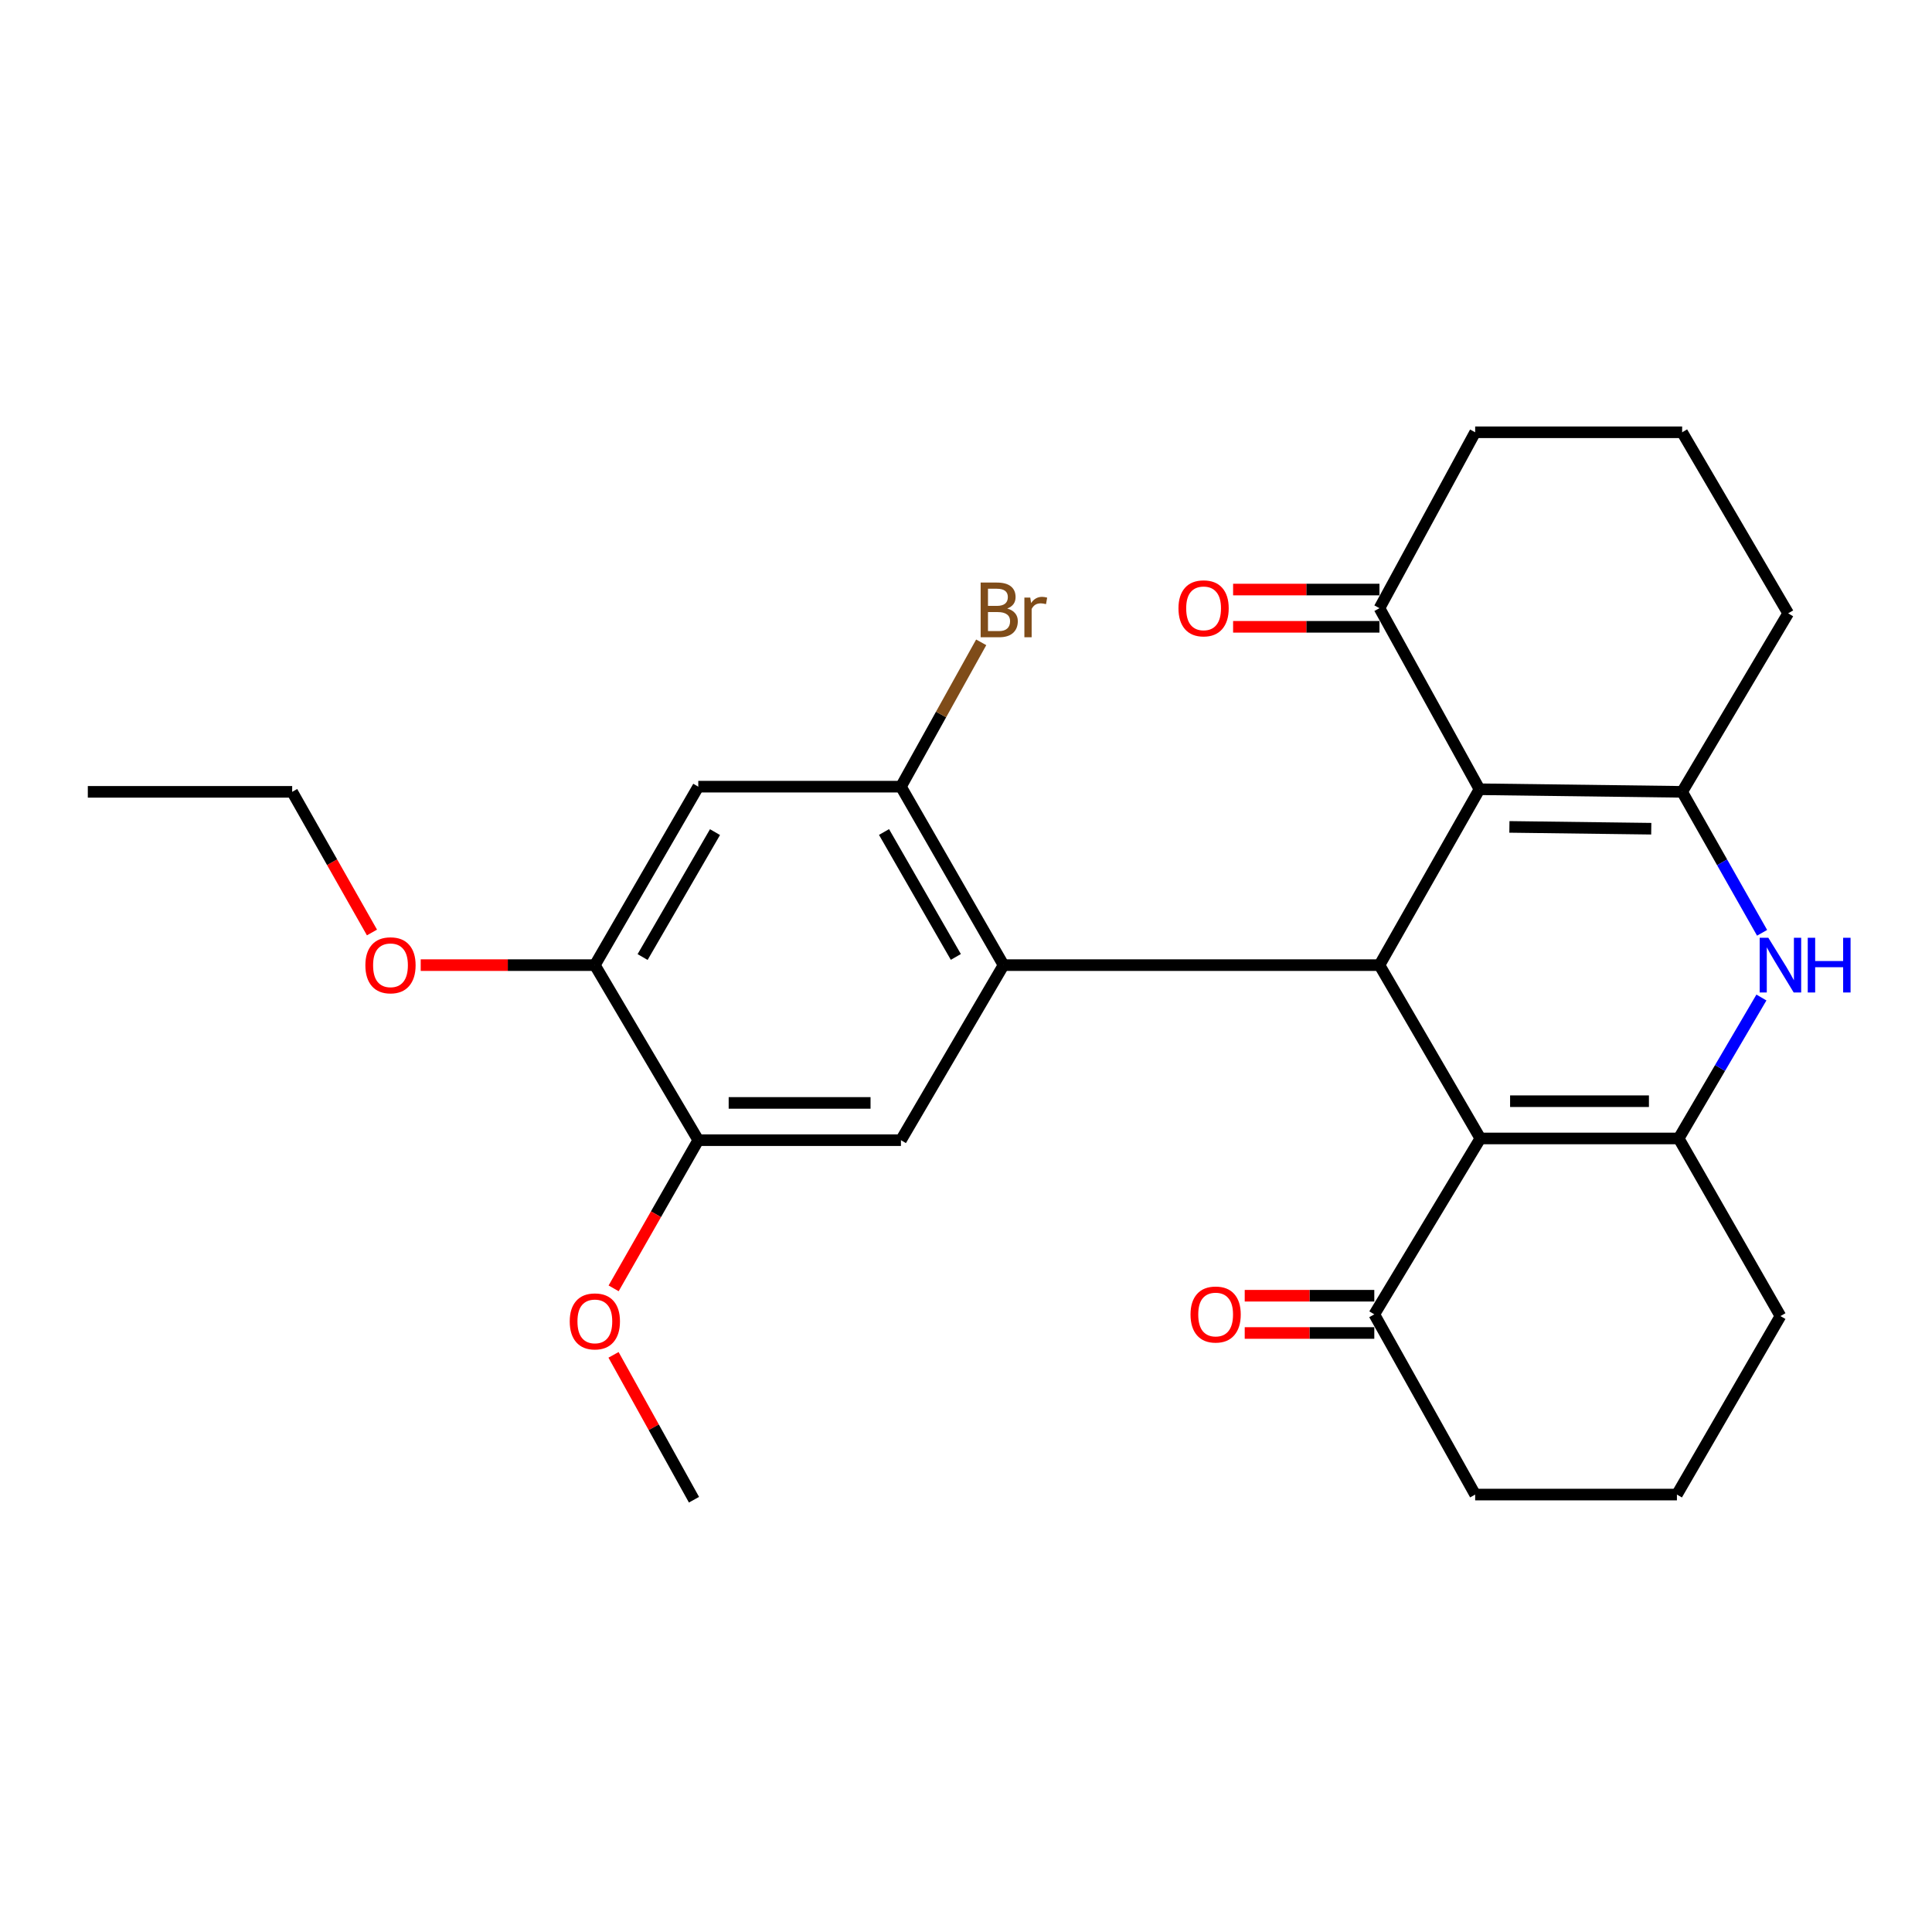 <?xml version='1.0' encoding='iso-8859-1'?>
<svg version='1.1' baseProfile='full'
              xmlns='http://www.w3.org/2000/svg'
                      xmlns:rdkit='http://www.rdkit.org/xml'
                      xmlns:xlink='http://www.w3.org/1999/xlink'
                  xml:space='preserve'
width='1000px' height='1000px' viewBox='0 0 1000 1000'>
<!-- END OF HEADER -->
<rect style='opacity:1.0;fill:#FFFFFF;stroke:none' width='1000' height='1000' x='0' y='0'> </rect>
<path class='bond-0' d='M 714.01,499.55 L 766.224,589.266' style='fill:none;fill-rule:evenodd;stroke:#000000;stroke-width:6px;stroke-linecap:butt;stroke-linejoin:miter;stroke-opacity:1' />
<path class='bond-1' d='M 714.01,499.55 L 765.774,408.516' style='fill:none;fill-rule:evenodd;stroke:#000000;stroke-width:6px;stroke-linecap:butt;stroke-linejoin:miter;stroke-opacity:1' />
<path class='bond-4' d='M 714.01,499.55 L 519.428,499.55' style='fill:none;fill-rule:evenodd;stroke:#000000;stroke-width:6px;stroke-linecap:butt;stroke-linejoin:miter;stroke-opacity:1' />
<path class='bond-2' d='M 766.224,589.266 L 868.883,589.266' style='fill:none;fill-rule:evenodd;stroke:#000000;stroke-width:6px;stroke-linecap:butt;stroke-linejoin:miter;stroke-opacity:1' />
<path class='bond-2' d='M 781.623,569.979 L 853.484,569.979' style='fill:none;fill-rule:evenodd;stroke:#000000;stroke-width:6px;stroke-linecap:butt;stroke-linejoin:miter;stroke-opacity:1' />
<path class='bond-9' d='M 766.224,589.266 L 711.331,680.31' style='fill:none;fill-rule:evenodd;stroke:#000000;stroke-width:6px;stroke-linecap:butt;stroke-linejoin:miter;stroke-opacity:1' />
<path class='bond-3' d='M 765.774,408.516 L 870.672,409.856' style='fill:none;fill-rule:evenodd;stroke:#000000;stroke-width:6px;stroke-linecap:butt;stroke-linejoin:miter;stroke-opacity:1' />
<path class='bond-3' d='M 781.262,428.002 L 854.691,428.94' style='fill:none;fill-rule:evenodd;stroke:#000000;stroke-width:6px;stroke-linecap:butt;stroke-linejoin:miter;stroke-opacity:1' />
<path class='bond-10' d='M 765.774,408.516 L 714.01,314.793' style='fill:none;fill-rule:evenodd;stroke:#000000;stroke-width:6px;stroke-linecap:butt;stroke-linejoin:miter;stroke-opacity:1' />
<path class='bond-16' d='M 868.883,589.266 L 921.547,681.2' style='fill:none;fill-rule:evenodd;stroke:#000000;stroke-width:6px;stroke-linecap:butt;stroke-linejoin:miter;stroke-opacity:1' />
<path class='bond-27' d='M 868.883,589.266 L 890.296,552.788' style='fill:none;fill-rule:evenodd;stroke:#000000;stroke-width:6px;stroke-linecap:butt;stroke-linejoin:miter;stroke-opacity:1' />
<path class='bond-27' d='M 890.296,552.788 L 911.708,516.311' style='fill:none;fill-rule:evenodd;stroke:#0000FF;stroke-width:6px;stroke-linecap:butt;stroke-linejoin:miter;stroke-opacity:1' />
<path class='bond-5' d='M 870.672,409.856 L 891.363,446.334' style='fill:none;fill-rule:evenodd;stroke:#000000;stroke-width:6px;stroke-linecap:butt;stroke-linejoin:miter;stroke-opacity:1' />
<path class='bond-5' d='M 891.363,446.334 L 912.053,482.812' style='fill:none;fill-rule:evenodd;stroke:#0000FF;stroke-width:6px;stroke-linecap:butt;stroke-linejoin:miter;stroke-opacity:1' />
<path class='bond-17' d='M 870.672,409.856 L 925.554,317.461' style='fill:none;fill-rule:evenodd;stroke:#000000;stroke-width:6px;stroke-linecap:butt;stroke-linejoin:miter;stroke-opacity:1' />
<path class='bond-6' d='M 519.428,499.55 L 466.325,407.177' style='fill:none;fill-rule:evenodd;stroke:#000000;stroke-width:6px;stroke-linecap:butt;stroke-linejoin:miter;stroke-opacity:1' />
<path class='bond-6' d='M 494.741,495.306 L 457.569,430.645' style='fill:none;fill-rule:evenodd;stroke:#000000;stroke-width:6px;stroke-linecap:butt;stroke-linejoin:miter;stroke-opacity:1' />
<path class='bond-7' d='M 519.428,499.55 L 466.325,590.155' style='fill:none;fill-rule:evenodd;stroke:#000000;stroke-width:6px;stroke-linecap:butt;stroke-linejoin:miter;stroke-opacity:1' />
<path class='bond-8' d='M 466.325,407.177 L 361.426,407.177' style='fill:none;fill-rule:evenodd;stroke:#000000;stroke-width:6px;stroke-linecap:butt;stroke-linejoin:miter;stroke-opacity:1' />
<path class='bond-15' d='M 466.325,407.177 L 487.097,369.824' style='fill:none;fill-rule:evenodd;stroke:#000000;stroke-width:6px;stroke-linecap:butt;stroke-linejoin:miter;stroke-opacity:1' />
<path class='bond-15' d='M 487.097,369.824 L 507.869,332.47' style='fill:none;fill-rule:evenodd;stroke:#7F4C19;stroke-width:6px;stroke-linecap:butt;stroke-linejoin:miter;stroke-opacity:1' />
<path class='bond-11' d='M 466.325,590.155 L 361.426,590.155' style='fill:none;fill-rule:evenodd;stroke:#000000;stroke-width:6px;stroke-linecap:butt;stroke-linejoin:miter;stroke-opacity:1' />
<path class='bond-11' d='M 450.59,570.868 L 377.161,570.868' style='fill:none;fill-rule:evenodd;stroke:#000000;stroke-width:6px;stroke-linecap:butt;stroke-linejoin:miter;stroke-opacity:1' />
<path class='bond-28' d='M 361.426,407.177 L 307.894,499.55' style='fill:none;fill-rule:evenodd;stroke:#000000;stroke-width:6px;stroke-linecap:butt;stroke-linejoin:miter;stroke-opacity:1' />
<path class='bond-28' d='M 370.083,430.703 L 332.611,495.364' style='fill:none;fill-rule:evenodd;stroke:#000000;stroke-width:6px;stroke-linecap:butt;stroke-linejoin:miter;stroke-opacity:1' />
<path class='bond-13' d='M 711.331,670.667 L 677.798,670.667' style='fill:none;fill-rule:evenodd;stroke:#000000;stroke-width:6px;stroke-linecap:butt;stroke-linejoin:miter;stroke-opacity:1' />
<path class='bond-13' d='M 677.798,670.667 L 644.265,670.667' style='fill:none;fill-rule:evenodd;stroke:#FF0000;stroke-width:6px;stroke-linecap:butt;stroke-linejoin:miter;stroke-opacity:1' />
<path class='bond-13' d='M 711.331,689.954 L 677.798,689.954' style='fill:none;fill-rule:evenodd;stroke:#000000;stroke-width:6px;stroke-linecap:butt;stroke-linejoin:miter;stroke-opacity:1' />
<path class='bond-13' d='M 677.798,689.954 L 644.265,689.954' style='fill:none;fill-rule:evenodd;stroke:#FF0000;stroke-width:6px;stroke-linecap:butt;stroke-linejoin:miter;stroke-opacity:1' />
<path class='bond-21' d='M 711.331,680.31 L 763.545,773.583' style='fill:none;fill-rule:evenodd;stroke:#000000;stroke-width:6px;stroke-linecap:butt;stroke-linejoin:miter;stroke-opacity:1' />
<path class='bond-14' d='M 714.01,305.15 L 676.131,305.15' style='fill:none;fill-rule:evenodd;stroke:#000000;stroke-width:6px;stroke-linecap:butt;stroke-linejoin:miter;stroke-opacity:1' />
<path class='bond-14' d='M 676.131,305.15 L 638.252,305.15' style='fill:none;fill-rule:evenodd;stroke:#FF0000;stroke-width:6px;stroke-linecap:butt;stroke-linejoin:miter;stroke-opacity:1' />
<path class='bond-14' d='M 714.01,324.437 L 676.131,324.437' style='fill:none;fill-rule:evenodd;stroke:#000000;stroke-width:6px;stroke-linecap:butt;stroke-linejoin:miter;stroke-opacity:1' />
<path class='bond-14' d='M 676.131,324.437 L 638.252,324.437' style='fill:none;fill-rule:evenodd;stroke:#FF0000;stroke-width:6px;stroke-linecap:butt;stroke-linejoin:miter;stroke-opacity:1' />
<path class='bond-20' d='M 714.01,314.793 L 763.545,223.749' style='fill:none;fill-rule:evenodd;stroke:#000000;stroke-width:6px;stroke-linecap:butt;stroke-linejoin:miter;stroke-opacity:1' />
<path class='bond-12' d='M 361.426,590.155 L 307.894,499.55' style='fill:none;fill-rule:evenodd;stroke:#000000;stroke-width:6px;stroke-linecap:butt;stroke-linejoin:miter;stroke-opacity:1' />
<path class='bond-18' d='M 361.426,590.155 L 339.521,628.502' style='fill:none;fill-rule:evenodd;stroke:#000000;stroke-width:6px;stroke-linecap:butt;stroke-linejoin:miter;stroke-opacity:1' />
<path class='bond-18' d='M 339.521,628.502 L 317.616,666.849' style='fill:none;fill-rule:evenodd;stroke:#FF0000;stroke-width:6px;stroke-linecap:butt;stroke-linejoin:miter;stroke-opacity:1' />
<path class='bond-19' d='M 307.894,499.55 L 262.828,499.55' style='fill:none;fill-rule:evenodd;stroke:#000000;stroke-width:6px;stroke-linecap:butt;stroke-linejoin:miter;stroke-opacity:1' />
<path class='bond-19' d='M 262.828,499.55 L 217.761,499.55' style='fill:none;fill-rule:evenodd;stroke:#FF0000;stroke-width:6px;stroke-linecap:butt;stroke-linejoin:miter;stroke-opacity:1' />
<path class='bond-30' d='M 921.547,681.2 L 867.972,773.583' style='fill:none;fill-rule:evenodd;stroke:#000000;stroke-width:6px;stroke-linecap:butt;stroke-linejoin:miter;stroke-opacity:1' />
<path class='bond-29' d='M 925.554,317.461 L 870.672,223.749' style='fill:none;fill-rule:evenodd;stroke:#000000;stroke-width:6px;stroke-linecap:butt;stroke-linejoin:miter;stroke-opacity:1' />
<path class='bond-25' d='M 317.56,701.269 L 338.384,738.76' style='fill:none;fill-rule:evenodd;stroke:#FF0000;stroke-width:6px;stroke-linecap:butt;stroke-linejoin:miter;stroke-opacity:1' />
<path class='bond-25' d='M 338.384,738.76 L 359.208,776.251' style='fill:none;fill-rule:evenodd;stroke:#000000;stroke-width:6px;stroke-linecap:butt;stroke-linejoin:miter;stroke-opacity:1' />
<path class='bond-24' d='M 192.53,482.652 L 171.881,446.254' style='fill:none;fill-rule:evenodd;stroke:#FF0000;stroke-width:6px;stroke-linecap:butt;stroke-linejoin:miter;stroke-opacity:1' />
<path class='bond-24' d='M 171.881,446.254 L 151.232,409.856' style='fill:none;fill-rule:evenodd;stroke:#000000;stroke-width:6px;stroke-linecap:butt;stroke-linejoin:miter;stroke-opacity:1' />
<path class='bond-23' d='M 763.545,223.749 L 870.672,223.749' style='fill:none;fill-rule:evenodd;stroke:#000000;stroke-width:6px;stroke-linecap:butt;stroke-linejoin:miter;stroke-opacity:1' />
<path class='bond-22' d='M 763.545,773.583 L 867.972,773.583' style='fill:none;fill-rule:evenodd;stroke:#000000;stroke-width:6px;stroke-linecap:butt;stroke-linejoin:miter;stroke-opacity:1' />
<path class='bond-26' d='M 151.232,409.856 L 45.455,409.856' style='fill:none;fill-rule:evenodd;stroke:#000000;stroke-width:6px;stroke-linecap:butt;stroke-linejoin:miter;stroke-opacity:1' />
<path  class='atom-6' d='M 915.287 485.39
L 924.567 500.39
Q 925.487 501.87, 926.967 504.55
Q 928.447 507.23, 928.527 507.39
L 928.527 485.39
L 932.287 485.39
L 932.287 513.71
L 928.407 513.71
L 918.447 497.31
Q 917.287 495.39, 916.047 493.19
Q 914.847 490.99, 914.487 490.31
L 914.487 513.71
L 910.807 513.71
L 910.807 485.39
L 915.287 485.39
' fill='#0000FF'/>
<path  class='atom-6' d='M 935.687 485.39
L 939.527 485.39
L 939.527 497.43
L 954.007 497.43
L 954.007 485.39
L 957.847 485.39
L 957.847 513.71
L 954.007 513.71
L 954.007 500.63
L 939.527 500.63
L 939.527 513.71
L 935.687 513.71
L 935.687 485.39
' fill='#0000FF'/>
<path  class='atom-14' d='M 616.212 680.39
Q 616.212 673.59, 619.572 669.79
Q 622.932 665.99, 629.212 665.99
Q 635.492 665.99, 638.852 669.79
Q 642.212 673.59, 642.212 680.39
Q 642.212 687.27, 638.812 691.19
Q 635.412 695.07, 629.212 695.07
Q 622.972 695.07, 619.572 691.19
Q 616.212 687.31, 616.212 680.39
M 629.212 691.87
Q 633.532 691.87, 635.852 688.99
Q 638.212 686.07, 638.212 680.39
Q 638.212 674.83, 635.852 672.03
Q 633.532 669.19, 629.212 669.19
Q 624.892 669.19, 622.532 671.99
Q 620.212 674.79, 620.212 680.39
Q 620.212 686.11, 622.532 688.99
Q 624.892 691.87, 629.212 691.87
' fill='#FF0000'/>
<path  class='atom-15' d='M 609.976 314.873
Q 609.976 308.073, 613.336 304.273
Q 616.696 300.473, 622.976 300.473
Q 629.256 300.473, 632.616 304.273
Q 635.976 308.073, 635.976 314.873
Q 635.976 321.753, 632.576 325.673
Q 629.176 329.553, 622.976 329.553
Q 616.736 329.553, 613.336 325.673
Q 609.976 321.793, 609.976 314.873
M 622.976 326.353
Q 627.296 326.353, 629.616 323.473
Q 631.976 320.553, 631.976 314.873
Q 631.976 309.313, 629.616 306.513
Q 627.296 303.673, 622.976 303.673
Q 618.656 303.673, 616.296 306.473
Q 613.976 309.273, 613.976 314.873
Q 613.976 320.593, 616.296 323.473
Q 618.656 326.353, 622.976 326.353
' fill='#FF0000'/>
<path  class='atom-16' d='M 521.339 314.973
Q 524.059 315.733, 525.419 317.413
Q 526.819 319.053, 526.819 321.493
Q 526.819 325.413, 524.299 327.653
Q 521.819 329.853, 517.099 329.853
L 507.579 329.853
L 507.579 301.533
L 515.939 301.533
Q 520.779 301.533, 523.219 303.493
Q 525.659 305.453, 525.659 309.053
Q 525.659 313.333, 521.339 314.973
M 511.379 304.733
L 511.379 313.613
L 515.939 313.613
Q 518.739 313.613, 520.179 312.493
Q 521.659 311.333, 521.659 309.053
Q 521.659 304.733, 515.939 304.733
L 511.379 304.733
M 517.099 326.653
Q 519.859 326.653, 521.339 325.333
Q 522.819 324.013, 522.819 321.493
Q 522.819 319.173, 521.179 318.013
Q 519.579 316.813, 516.499 316.813
L 511.379 316.813
L 511.379 326.653
L 517.099 326.653
' fill='#7F4C19'/>
<path  class='atom-16' d='M 533.259 309.293
L 533.699 312.133
Q 535.859 308.933, 539.379 308.933
Q 540.499 308.933, 542.019 309.333
L 541.419 312.693
Q 539.699 312.293, 538.739 312.293
Q 537.059 312.293, 535.939 312.973
Q 534.859 313.613, 533.979 315.173
L 533.979 329.853
L 530.219 329.853
L 530.219 309.293
L 533.259 309.293
' fill='#7F4C19'/>
<path  class='atom-19' d='M 294.894 683.948
Q 294.894 677.148, 298.254 673.348
Q 301.614 669.548, 307.894 669.548
Q 314.174 669.548, 317.534 673.348
Q 320.894 677.148, 320.894 683.948
Q 320.894 690.828, 317.494 694.748
Q 314.094 698.628, 307.894 698.628
Q 301.654 698.628, 298.254 694.748
Q 294.894 690.868, 294.894 683.948
M 307.894 695.428
Q 312.214 695.428, 314.534 692.548
Q 316.894 689.628, 316.894 683.948
Q 316.894 678.388, 314.534 675.588
Q 312.214 672.748, 307.894 672.748
Q 303.574 672.748, 301.214 675.548
Q 298.894 678.348, 298.894 683.948
Q 298.894 689.668, 301.214 692.548
Q 303.574 695.428, 307.894 695.428
' fill='#FF0000'/>
<path  class='atom-20' d='M 189.117 499.63
Q 189.117 492.83, 192.477 489.03
Q 195.837 485.23, 202.117 485.23
Q 208.397 485.23, 211.757 489.03
Q 215.117 492.83, 215.117 499.63
Q 215.117 506.51, 211.717 510.43
Q 208.317 514.31, 202.117 514.31
Q 195.877 514.31, 192.477 510.43
Q 189.117 506.55, 189.117 499.63
M 202.117 511.11
Q 206.437 511.11, 208.757 508.23
Q 211.117 505.31, 211.117 499.63
Q 211.117 494.07, 208.757 491.27
Q 206.437 488.43, 202.117 488.43
Q 197.797 488.43, 195.437 491.23
Q 193.117 494.03, 193.117 499.63
Q 193.117 505.35, 195.437 508.23
Q 197.797 511.11, 202.117 511.11
' fill='#FF0000'/>
</svg>
